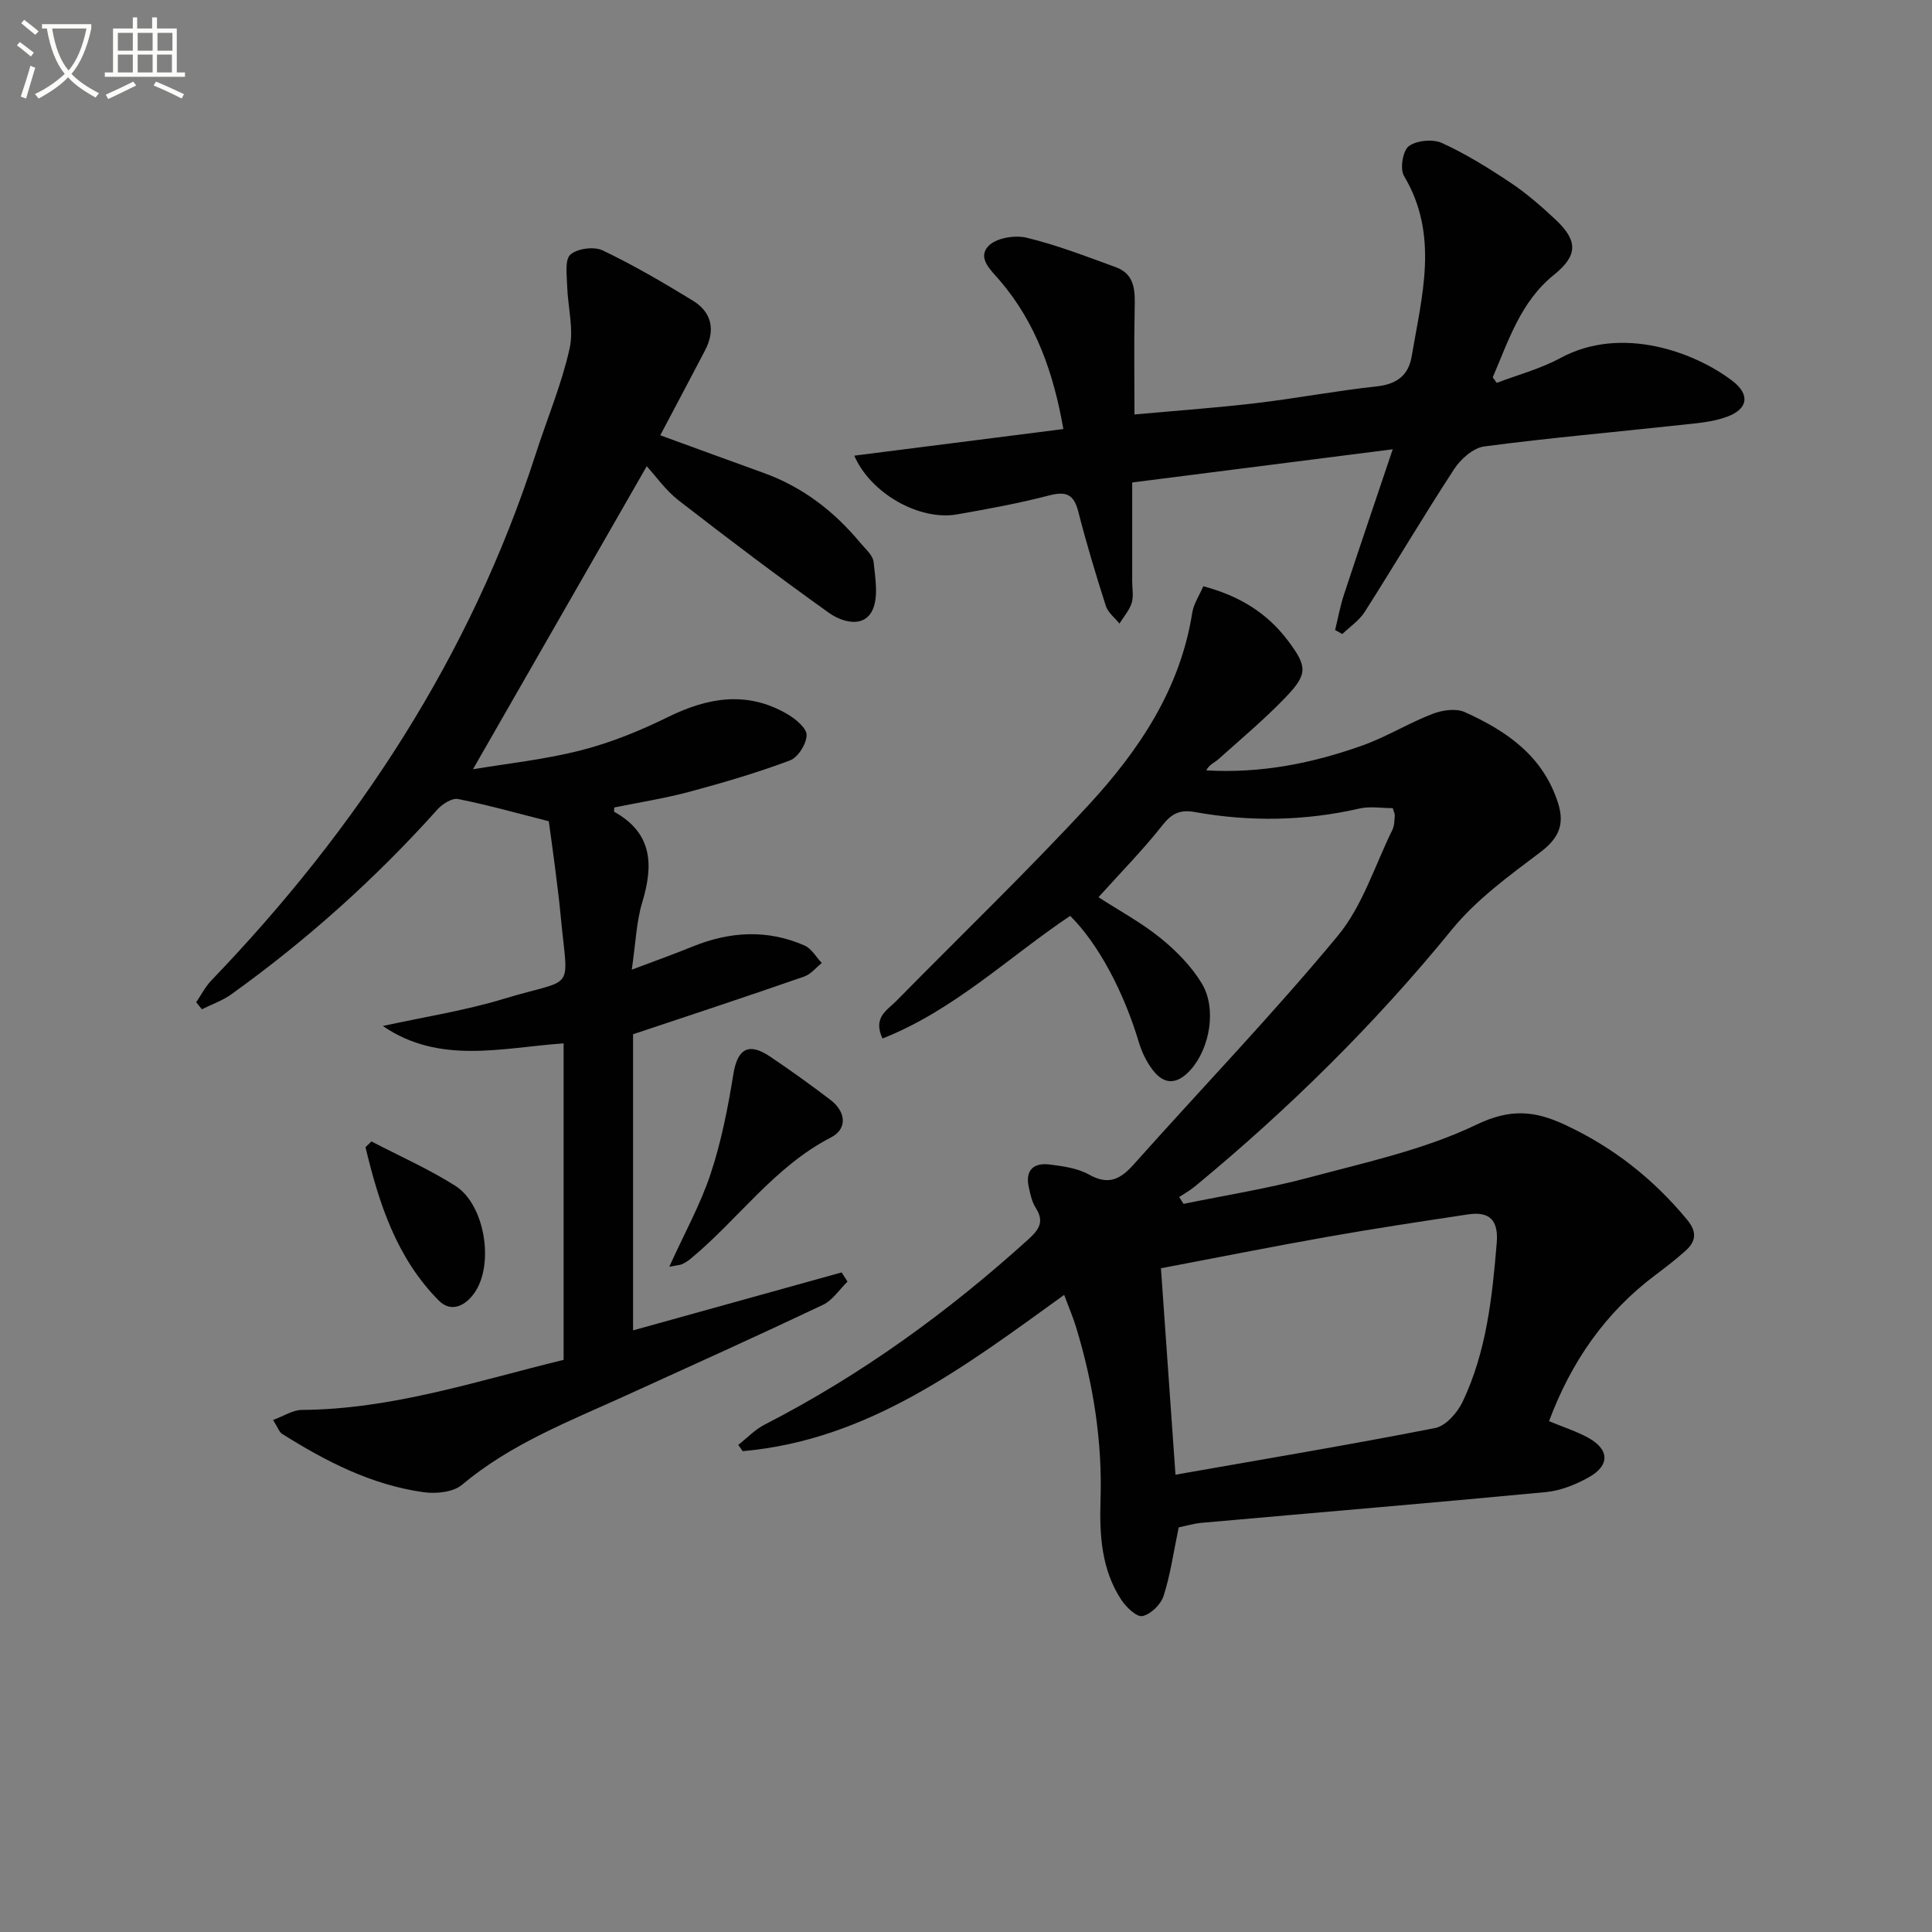 <svg enable-background="new 0 0 400 400" viewBox="0 0 400 400" xmlns="http://www.w3.org/2000/svg"><rect x="0" y="0" width="400" height="400" fill="#808080" stroke="none"/><path d="m6.4 11.7c-1-.8-1.9-1.6-2.9-2.3l.6-.7c.9.7 1.9 1.4 2.9 2.2zm-2.1 8.3c.7-2.1 1.4-4.2 2-6.4.2.1.6.3 1 .4-.7 2.3-1.3 4.4-1.9 6.4zm3-12.8c-1.1-.9-2.1-1.7-2.9-2.4l.6-.7c1 .8 2 1.5 3 2.4zm1.4-1.3v-.9h10.2v.9c-.9 4.2-2.3 7.3-4.1 9.4 1.3 1.4 3.2 2.7 5.7 4-.2.2-.4.5-.7.9-2.5-1.4-4.4-2.7-5.7-4.2-1.4 1.5-3.5 3-6.1 4.4 0 0 0 0-.1-.1-.3-.4-.5-.7-.7-.8 2.7-1.3 4.7-2.8 6.2-4.2-1.8-2.2-3-5.3-3.7-9.4zm9.2 0h-7.1c.6 3.8 1.7 6.7 3.4 8.7 1.7-2 2.9-4.8 3.7-8.7z" fill="#fbfcfa"/><path d="m31.6 3.6h.9v2.3h4.1v9.1h1.7v.9h-16.6v-.9h1.7v-9.1h4.1v-2.3h.9v2.3h3.1v-2.3zm-4 13.3.6.8c-1.9.9-3.8 1.9-5.8 2.8-.2-.3-.3-.6-.5-.9 2-.9 3.9-1.8 5.7-2.7zm-3.2-10.1v3.7h3.1v-3.7zm0 4.5v3.7h3.1v-3.7zm4.1-4.5v3.7h3.1v-3.7zm0 4.5v3.7h3.1v-3.7zm9.1 9.1c-2.1-1.1-4.1-2-5.8-2.7l.5-.8c2.2.9 4.1 1.8 5.8 2.6zm-1.9-13.6h-3.1v3.7h3.1zm-3.2 4.5v3.7h3.1v-3.7z" fill="#fbfcfa"/><g fill="#010101"><path d="m244.04 316.23c-1.1 5.25-1.73 9.85-3.14 14.21-.57 1.76-2.65 3.79-4.37 4.15-1.2.25-3.38-1.84-4.38-3.37-4.11-6.26-4.53-13.41-4.3-20.62.4-12.25-1.51-24.18-5.07-35.86-.63-2.06-1.49-4.04-2.45-6.65-20.48 14.77-40.49 30.06-66.56 32.36-.31-.43-.61-.87-.92-1.3 1.81-1.42 3.45-3.17 5.46-4.2 19.98-10.25 37.96-23.3 54.58-38.34 2.34-2.12 3.34-3.73 1.52-6.59-.78-1.22-1.09-2.78-1.41-4.22-.79-3.56 1.03-5.12 4.33-4.7 2.78.35 5.78.76 8.15 2.09 4.09 2.29 6.54.93 9.31-2.18 14.05-15.76 28.71-31 42.17-47.24 5.14-6.2 7.67-14.55 11.32-21.96.42-.85.42-1.93.49-2.91.03-.45-.23-.92-.41-1.58-2.31 0-4.69-.42-6.86.07-11.35 2.6-22.73 2.78-34.15.73-2.98-.53-4.72.25-6.65 2.7-3.98 5.06-8.53 9.67-13.27 14.94 4.35 2.81 8.89 5.26 12.83 8.45 3.27 2.65 6.41 5.84 8.57 9.42 3.13 5.21 1.63 13.39-2.26 17.79-2.62 2.96-5.35 3.44-7.88.15-1.27-1.65-2.26-3.65-2.86-5.65-3.15-10.56-8.4-20.47-14.26-26.3-12.74 8.53-24.05 19.55-38.86 25.39-2.03-4.38.96-5.84 2.8-7.71 13.3-13.52 26.98-26.68 39.84-40.6 10.45-11.32 19-24.01 21.49-39.83.29-1.86 1.47-3.58 2.29-5.49 7.41 1.96 13.22 5.5 17.57 11.32 3.94 5.27 4.11 6.83-.48 11.62-4.36 4.55-9.23 8.63-13.94 12.85-.83.75-1.97 1.14-2.53 2.33 11.44.66 22.03-1.5 32.28-5.14 4.98-1.77 9.57-4.63 14.51-6.54 2.02-.79 4.88-1.22 6.71-.39 8.68 3.9 16.28 9.11 19.35 18.91 1.39 4.43.07 7.27-3.73 10.13-6.45 4.86-13.21 9.78-18.25 15.96-15.96 19.59-33.8 37.17-53.24 53.22-1 .83-2.16 1.46-3.24 2.18.3.47.6.95.9 1.42 8.7-1.79 17.51-3.18 26.08-5.48 11.69-3.13 23.77-5.74 34.56-10.92 7.01-3.37 12.05-2.9 18.28 0 10.01 4.65 18.37 11.23 25.37 19.72 2.08 2.52 1.79 4.48-.39 6.42-1.98 1.76-4.09 3.4-6.21 4.99-10.42 7.81-17.45 18.03-22.02 30.26 2.96 1.23 5.67 2.09 8.11 3.43 4.41 2.42 4.52 5.74.1 8.2-2.69 1.5-5.81 2.76-8.84 3.05-23.66 2.25-47.35 4.23-71.02 6.34-1.82.13-3.58.68-5.02.97zm-.67-10.91c18.29-3.22 36.08-6.19 53.76-9.66 2.21-.43 4.62-3.19 5.7-5.46 4.92-10.35 6.12-21.58 7.05-32.86.39-4.69-1.46-6.59-5.95-5.91-9.65 1.46-19.31 2.91-28.92 4.61-11.52 2.04-23 4.33-34.65 6.54.99 14.14 1.97 27.98 3.01 42.74z"/><path d="m131.07 214.13v4.92 56.39c14.68-4.08 28.93-8.04 43.18-12 .41.63.81 1.26 1.22 1.9-1.68 1.64-3.09 3.87-5.1 4.82-13.5 6.4-27.12 12.55-40.72 18.74-11.77 5.36-23.88 10.01-34.01 18.52-1.83 1.54-5.39 1.89-7.97 1.52-10.74-1.5-20.21-6.37-29.27-12.08-.62-.39-.89-1.34-1.86-2.87 2.22-.81 4.06-2.06 5.92-2.08 18.69-.12 36.21-5.97 54.23-10.37 0-21.9 0-43.5 0-65.52-12.72.88-25.66 4.47-37.43-3.6 8.36-1.84 16.87-3.14 25.03-5.62 15.13-4.59 13.3-.89 11.76-17.49-.31-3.31-.75-6.6-1.16-9.9-.42-3.27-.88-6.54-1.27-9.38-6.33-1.6-12.5-3.35-18.77-4.6-1.26-.25-3.26 1.02-4.29 2.17-12.84 14.32-27.07 27.07-42.68 38.27-1.83 1.31-4.04 2.07-6.08 3.09-.39-.48-.79-.97-1.18-1.45 1.02-1.5 1.86-3.18 3.1-4.48 30.29-31.51 53.72-67.23 67.21-109.08 2.34-7.25 5.33-14.34 6.99-21.74.92-4.12-.38-8.72-.5-13.11-.06-2.2-.51-5.34.68-6.39 1.44-1.27 4.89-1.72 6.67-.87 6.4 3.06 12.57 6.67 18.64 10.38 4.03 2.46 4.73 6.19 2.54 10.37-2.99 5.71-6.01 11.4-9.25 17.53 7.47 2.72 14.41 5.28 21.37 7.78 8.05 2.9 14.57 7.9 19.99 14.42 1.06 1.28 2.66 2.61 2.81 4.04.35 3.42 1.09 7.51-.37 10.22-1.87 3.47-6.25 2.18-8.91.28-10.53-7.52-20.86-15.32-31.08-23.25-2.7-2.09-4.73-5.03-6.61-7.08-12.15 21.19-23.93 41.72-35.98 62.74 7.07-1.19 14.88-2.01 22.41-3.94 6.19-1.58 12.25-4.06 18-6.89 8.3-4.08 16.41-5.43 24.7-.58 1.69.99 3.99 2.89 3.97 4.33-.03 1.83-1.78 4.63-3.45 5.25-6.79 2.55-13.79 4.6-20.81 6.49-5.12 1.37-10.38 2.19-15.56 3.25 0 .36-.11.85.02.92 7.92 4.41 8.11 10.99 5.77 18.72-1.22 4.02-1.35 8.38-2.17 13.94 4.95-1.87 8.78-3.23 12.53-4.76 7.74-3.16 15.52-3.63 23.25-.24 1.44.63 2.39 2.38 3.56 3.62-1.2.96-2.27 2.33-3.64 2.8-11.58 4.04-23.2 7.87-35.43 11.95z"/><path d="m276.42 130.44c.6-2.43 1.04-4.92 1.82-7.29 3.18-9.67 6.47-19.31 10.11-30.13-18.98 2.42-36.17 4.61-53.94 6.87v20.49c0 1.5.32 3.1-.11 4.47-.49 1.53-1.66 2.85-2.53 4.26-.96-1.21-2.37-2.27-2.81-3.64-2.07-6.47-4.04-12.99-5.72-19.58-.93-3.63-2.59-4.21-6.09-3.3-6.25 1.63-12.63 2.79-19 3.91-7.79 1.37-17.92-4.35-21.28-12.16 14.33-1.82 28.52-3.63 43.29-5.51-2.02-11.5-5.62-21.96-13.17-30.76-1.88-2.19-4.71-4.66-2.33-7.15 1.58-1.66 5.47-2.3 7.91-1.7 6.26 1.51 12.32 3.87 18.4 6.08 4.14 1.5 4.03 5.07 3.95 8.72-.15 7.12-.04 14.25-.04 21.79 8.34-.76 16.72-1.35 25.05-2.33 8.4-.99 16.74-2.58 25.15-3.49 4.12-.45 6.53-2.29 7.19-6.19 2.11-12.54 5.73-25.12-1.59-37.38-.87-1.45-.25-5.24 1-6.16 1.63-1.2 4.98-1.51 6.87-.65 4.96 2.27 9.66 5.19 14.21 8.23 3.3 2.2 6.34 4.86 9.25 7.58 4.76 4.44 4.65 7.51-.27 11.47-6.93 5.58-9.4 13.63-12.69 21.24.28.38.56.76.84 1.14 4.4-1.68 9.06-2.91 13.17-5.14 12.74-6.91 27.98-1.13 35.63 4.74 3.66 2.81 3.26 5.78-1.09 7.4-3.03 1.13-6.44 1.37-9.71 1.72-13.53 1.48-27.1 2.66-40.59 4.44-2.27.3-4.86 2.59-6.22 4.67-6.36 9.73-12.27 19.75-18.51 29.56-1.14 1.8-3.08 3.09-4.66 4.61-.5-.27-1-.55-1.49-.83z"/><path d="m138.57 262.26c3.15-6.95 6.46-12.9 8.56-19.24 2.21-6.66 3.58-13.66 4.7-20.6.84-5.21 3.1-6.69 7.56-3.7 4.27 2.87 8.45 5.88 12.54 8.99 3.2 2.44 3.59 5.99.12 7.78-11.81 6.09-19.25 17.04-29.16 25.2-.51.42-1.09.77-1.69 1.05-.43.19-.95.2-2.63.52z"/><path d="m76.9 236.32c5.81 3.03 11.86 5.7 17.37 9.19 6.05 3.84 8.06 15.93 4.12 21.93-1.88 2.86-4.93 4.46-7.54 1.83-8.76-8.83-12.4-20.15-15.18-31.76.41-.4.82-.8 1.23-1.19z"/></g></svg>